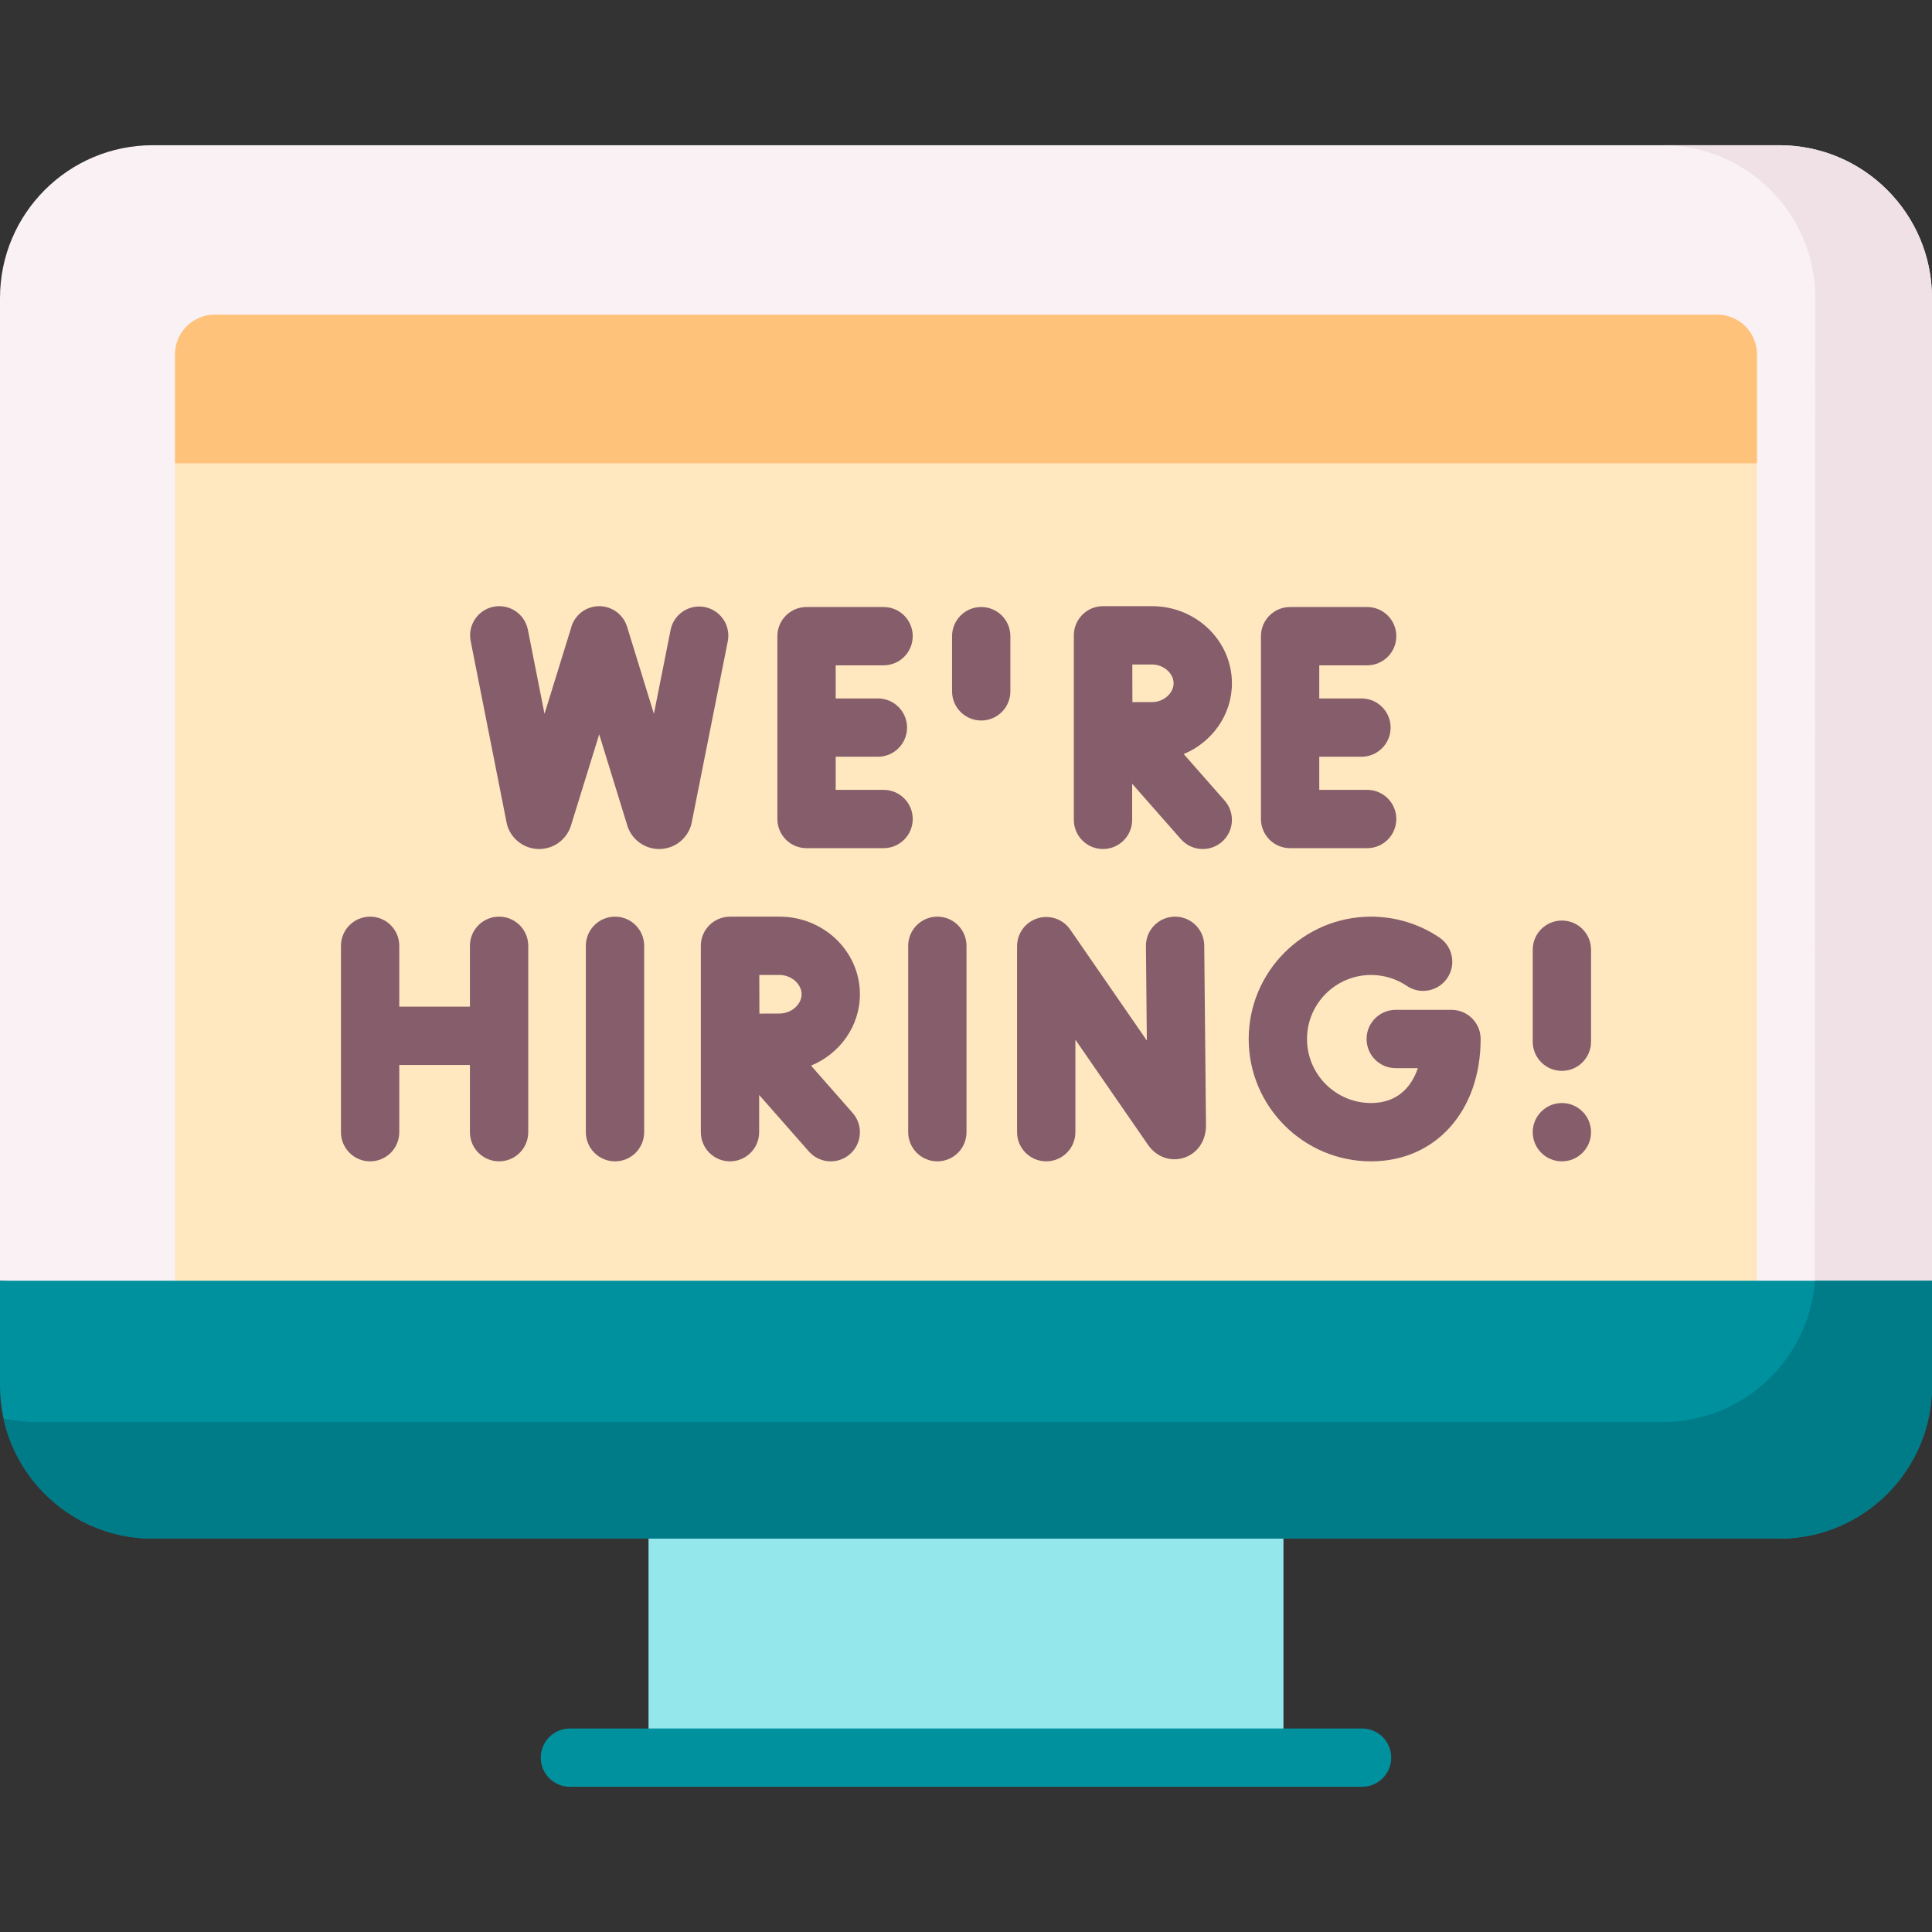 <svg id="Capa_1" enable-background="new 0 0 512 512" viewBox="0 0 512 512" xmlns="http://www.w3.org/2000/svg"><rect x="0" y="0" width="512" height="512" fill="#333333" stroke="none"/><g><path d="m512 340.43v-261.448c0-22.368-18.133-40.5-40.501-40.5h-430.999c-22.368 0-40.5 18.133-40.5 40.5v260.424l267.759 14.1z" fill="#f9f1f4"/><path d="m481.094 78.982-.127 260.424 17.095 11.326 13.938-11.326v-260.424c0-22.368-18.133-40.5-40.501-40.5h-30.905c22.368 0 40.5 18.132 40.5 40.5z" fill="#efe1e6"/><path d="m171.869 395.105h168.263v70.973h-168.263z" fill="#94e7eb"/><path d="m46.369 122.803h419.262v218.28h-419.262z" fill="#ffe8bf"/><path d="m465.631 122.803h-419.262v-28.858c0-5.838 4.732-10.57 10.57-10.57h398.122c5.838 0 10.57 4.732 10.57 10.57z" fill="#ffc27a"/><path d="m360.961 473.518h-209.923c-4.268 0-7.726-3.459-7.726-7.726s3.459-7.726 7.726-7.726h209.924c4.268 0 7.726 3.459 7.726 7.726s-3.459 7.726-7.727 7.726z" fill="#00919f"/><g fill="#855d6b"><path d="m311.412 242.924c-.026 0-.051 0-.076 0-4.268.042-7.693 3.534-7.652 7.801l.242 25.032-20.306-29.405c-1.922-2.782-5.427-3.991-8.658-2.986-3.227 1.006-5.427 3.995-5.427 7.376v49.298c0 4.267 3.459 7.726 7.726 7.726s7.726-3.459 7.726-7.726v-24.513l19.251 27.875c2.207 3.191 5.916 4.543 9.449 3.439 3.591-1.121 5.91-4.444 5.91-8.541l-.462-47.726c-.04-4.24-3.49-7.65-7.723-7.65z"/><path d="m162.983 242.924c-4.268 0-7.726 3.459-7.726 7.726v49.39c0 4.267 3.459 7.726 7.726 7.726 4.268 0 7.726-3.459 7.726-7.726v-49.39c0-4.266-3.459-7.726-7.726-7.726z"/><path d="m248.409 242.924c-4.268 0-7.726 3.459-7.726 7.726v49.39c0 4.267 3.459 7.726 7.726 7.726 4.268 0 7.726-3.459 7.726-7.726v-49.39c0-4.266-3.458-7.726-7.726-7.726z"/><path d="m413.916 243.954c-4.268 0-7.726 3.459-7.726 7.726v24.382c0 4.267 3.459 7.726 7.726 7.726s7.726-3.459 7.726-7.726v-24.382c.001-4.266-3.458-7.726-7.726-7.726z"/><path d="m132.262 242.924c-4.268 0-7.726 3.459-7.726 7.726v16.122h-18.725v-16.122c0-4.267-3.459-7.726-7.726-7.726-4.268 0-7.726 3.459-7.726 7.726v49.39c0 4.267 3.459 7.726 7.726 7.726 4.268 0 7.726-3.459 7.726-7.726v-17.816h18.725v17.816c0 4.267 3.459 7.726 7.726 7.726s7.726-3.459 7.726-7.726v-49.39c.001-4.266-3.458-7.726-7.726-7.726z"/><path d="m384.658 267.619h-14.775c-4.268 0-7.726 3.459-7.726 7.726s3.459 7.726 7.726 7.726h5.862c-1.751 5.181-5.585 9.242-12.405 9.242-9.357 0-16.969-7.612-16.969-16.969s7.612-16.969 16.969-16.969c3.4 0 6.679 1.001 9.482 2.894 3.535 2.388 8.338 1.458 10.727-2.077 2.388-3.536 1.459-8.339-2.077-10.727-5.366-3.625-11.637-5.542-18.132-5.542-17.877 0-32.422 14.544-32.422 32.422s14.544 32.422 32.422 32.422c17.101 0 29.044-13.332 29.044-32.422 0-4.266-3.459-7.726-7.726-7.726z"/><path d="m227.884 263.487c0-11.338-9.55-20.562-21.289-20.562h-13.125c-.003 0-.006 0-.008 0-.003 0-.005 0-.008 0-4.268 0-7.726 3.459-7.726 7.726v49.39c0 4.267 3.459 7.726 7.726 7.726s7.726-3.459 7.726-7.726v-9.868l13.177 14.972c1.527 1.735 3.66 2.622 5.803 2.622 1.813 0 3.634-.635 5.102-1.926 3.203-2.819 3.514-7.701.695-10.905l-11.029-12.531c7.609-3.139 12.956-10.436 12.956-18.918zm-21.289-5.11c3.109 0 5.836 2.388 5.836 5.11s-2.727 5.11-5.836 5.11c-1.289 0-3.293.007-5.349.016-.009-1.979-.02-8.153-.026-10.235h5.375z"/><path d="m234.155 209.321h-12.69v-8.775h11.185c4.268 0 7.726-3.459 7.726-7.726s-3.459-7.726-7.726-7.726h-11.185v-8.775h12.69c4.268 0 7.726-3.459 7.726-7.726s-3.459-7.726-7.726-7.726h-20.416c-4.268 0-7.726 3.459-7.726 7.726v48.455c0 4.267 3.459 7.726 7.726 7.726h20.416c4.268 0 7.726-3.459 7.726-7.726s-3.459-7.727-7.726-7.727z"/><path d="m341.891 224.774h20.418c4.268 0 7.726-3.459 7.726-7.726s-3.459-7.726-7.726-7.726h-12.691v-8.775h11.185c4.268 0 7.726-3.459 7.726-7.726s-3.459-7.726-7.726-7.726h-11.185v-8.775h12.691c4.268 0 7.726-3.459 7.726-7.726s-3.459-7.726-7.726-7.726h-20.418c-4.268 0-7.726 3.459-7.726 7.726v48.455c0 4.266 3.458 7.725 7.726 7.725z"/><path d="m186.798 160.882c-4.188-.835-8.254 1.885-9.086 6.07l-4.421 22.213-7.107-23.069c-1.257-4.079-5.581-6.364-9.659-5.109-2.722.839-4.639 3.046-5.244 5.633l-6.98 22.552-4.411-22.301c-.828-4.186-4.89-6.908-9.078-6.08-4.186.828-6.908 4.893-6.08 9.079l9.528 48.167c.072.369.173.732.299 1.086 1.249 3.521 4.589 5.876 8.32 5.876h.058c3.756-.025 7.092-2.431 8.302-5.986.023-.068.045-.136.066-.204l7.492-24.204 7.457 24.208c.033.106.068.212.106.317 1.253 3.517 4.59 5.869 8.319 5.869h.062c3.755-.027 7.089-2.432 8.298-5.986.109-.321.197-.648.263-.98l9.565-48.063c.833-4.187-1.884-8.255-6.069-9.088z"/><path d="m326.471 181.079c0-11.268-9.49-20.435-21.154-20.435h-12.995c-.003 0-.006 0-.008 0-.003 0-.005 0-.008 0-4.268 0-7.726 3.459-7.726 7.726v48.901c0 4.267 3.459 7.726 7.726 7.726 4.268 0 7.726-3.459 7.726-7.726v-9.567l12.912 14.672c1.527 1.735 3.66 2.622 5.803 2.622 1.813 0 3.634-.635 5.102-1.926 3.203-2.819 3.514-7.701.695-10.905l-10.852-12.33c7.508-3.142 12.779-10.364 12.779-18.758zm-21.154-4.983c3.037 0 5.701 2.328 5.701 4.983 0 2.654-2.664 4.983-5.701 4.983-1.26 0-3.211.007-5.22.016-.009-1.933-.02-7.947-.025-9.981h5.245z"/><path d="m260.033 160.867c-4.268 0-7.726 3.459-7.726 7.726v14.62c0 4.267 3.459 7.726 7.726 7.726s7.726-3.459 7.726-7.726v-14.62c0-4.267-3.458-7.726-7.726-7.726z"/></g><circle cx="413.916" cy="300.041" fill="#855d6b" r="7.726"/><path d="m0 339.406v27.847c0 22.368 18.133 40.5 40.501 40.5h430.999c22.368 0 40.5-18.133 40.5-40.5v-27.847z" fill="#00919f"/><path d="m480.968 339.406c-1.565 20.937-19.036 37.442-40.374 37.442h-430.999c-2.973 0-5.867-.329-8.658-.937 3.966 18.206 20.168 31.843 39.563 31.843h430.999c22.368 0 40.5-18.133 40.5-40.5v-27.847h-31.031z" fill="#007c89"/></g><g/><g/><g/><g/><g/><g/><g/><g/><g/><g/><g/><g/><g/><g/><g/></svg>